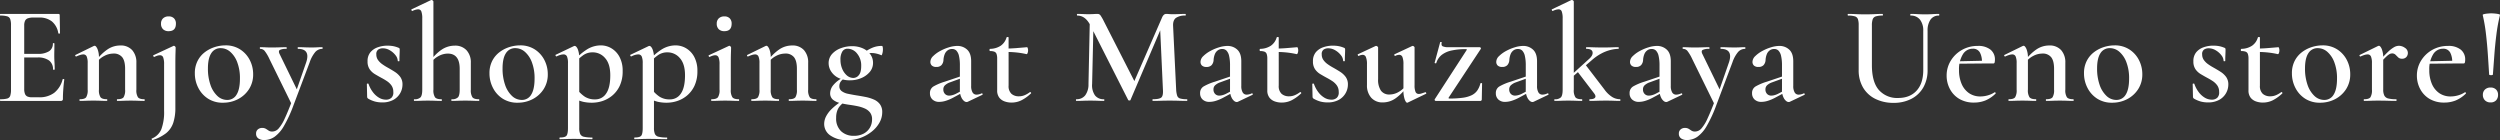 <svg xmlns="http://www.w3.org/2000/svg" width="1149.637" height="64.458" viewBox="0 0 1149.637 64.458"><rect x="0" y="0" width="1149.637" height="64.458" fill="#333333" stroke="none"/><defs><style>.a{fill:#fff;}</style></defs><path class="a" d="M-547.712,0h-27.776q-.192,0-.192-.384t.192-.384a11.322,11.322,0,0,0,3.136-.32,2.022,2.022,0,0,0,1.376-1.28,8.612,8.612,0,0,0,.352-2.816V-34.816a8.31,8.31,0,0,0-.352-2.784,2.117,2.117,0,0,0-1.376-1.28,10.342,10.342,0,0,0-3.136-.352q-.192,0-.192-.384t.192-.384h26.624q.64,0,.64.576l.128,8.32q0,.128-.32.16a.441.441,0,0,1-.448-.16,8.8,8.8,0,0,0-2.944-5.44,9.144,9.144,0,0,0-5.888-1.792h-2.624a7.33,7.33,0,0,0-2.528.352,2.276,2.276,0,0,0-1.312,1.152,5.009,5.009,0,0,0-.384,2.144V-5.44a5.909,5.909,0,0,0,.352,2.208,2.173,2.173,0,0,0,1.12,1.216,5.369,5.369,0,0,0,2.176.352h3.136a11.185,11.185,0,0,0,7.04-2.08,11.419,11.419,0,0,0,3.84-6.176q.064-.192.416-.128t.352.192q-.256,1.792-.448,4.288t-.192,4.608A.849.849,0,0,1-547.712,0ZM-551.3-14.464a4.9,4.9,0,0,0-1.792-4.1,8.606,8.606,0,0,0-5.376-1.408h-8.96v-1.664h9.024a9.306,9.306,0,0,0,5.312-1.216,4.037,4.037,0,0,0,1.728-3.52q0-.192.352-.192t.352.192q0,2.048-.032,3.2t-.032,2.368q0,1.536.1,3.04t.1,3.3q0,.128-.384.128T-551.3-14.464ZM-521.728,0q-.192,0-.192-.384t.192-.384q2.176,0,2.88-.9a6.107,6.107,0,0,0,.7-3.52v-9.6q0-3.584-1.312-5.28a4.891,4.891,0,0,0-4.128-1.7,9.019,9.019,0,0,0-4.192,1.12,9.945,9.945,0,0,0-3.552,3.1l-.32-.768a22.087,22.087,0,0,1,5.28-5.28,10.462,10.462,0,0,1,5.984-1.888,7,7,0,0,1,5.5,2.144,8.362,8.362,0,0,1,1.92,5.792V-5.184a5.891,5.891,0,0,0,.736,3.52q.736.9,2.912.9.192,0,.192.384t-.192.384q-1.216,0-2.816-.064t-3.392-.064q-1.728,0-3.36.064T-521.728,0Zm-17.216,0q-.192,0-.192-.384t.192-.384q2.176,0,2.88-.9a6.107,6.107,0,0,0,.7-3.52V-17.408a7.533,7.533,0,0,0-.448-3.008,1.616,1.616,0,0,0-1.6-.96,4.941,4.941,0,0,0-1.408.256,14.031,14.031,0,0,0-1.792.7q-.256.064-.416-.288t.032-.416l8.384-4.1a1.467,1.467,0,0,1,.448-.128q.64,0,1.312,1.472a10.7,10.7,0,0,1,.672,4.288v14.4a5.891,5.891,0,0,0,.736,3.52q.736.9,2.912.9.192,0,.192.384t-.192.384q-1.216,0-2.816-.064t-3.392-.064q-1.728,0-3.36.064T-538.944,0Zm44.032-24.576q0,.7-.064,2.56t-.064,5.12V3.072a21.717,21.717,0,0,1-.992,7.072,10.337,10.337,0,0,1-3.264,4.7,19.922,19.922,0,0,1-6.3,3.2q-.128.064-.288-.288t-.032-.416a7.9,7.9,0,0,0,4.448-4.352,22.749,22.749,0,0,0,1.248-8.448V-16.832A8.807,8.807,0,0,0-500.64-20a1.5,1.5,0,0,0-1.5-.992,4.054,4.054,0,0,0-1.152.192,8.934,8.934,0,0,0-1.408.576q-.256.064-.448-.32t0-.448l9.216-4.288a.491.491,0,0,1,.192-.064.808.808,0,0,1,.544.288A.786.786,0,0,1-494.912-24.576Zm-3.2-7.488a3.577,3.577,0,0,1-2.592-.9,3.394,3.394,0,0,1-.928-2.56,3.223,3.223,0,0,1,.928-2.432,3.577,3.577,0,0,1,2.592-.9,3.264,3.264,0,0,1,2.464.9,3.356,3.356,0,0,1,.864,2.432Q-494.784-32.064-498.112-32.064Zm24.96,32.9A12.366,12.366,0,0,1-480-1.024a12.726,12.726,0,0,1-4.48-4.96,14.385,14.385,0,0,1-1.6-6.688,12.207,12.207,0,0,1,1.28-5.76,11.823,11.823,0,0,1,3.36-4,14.825,14.825,0,0,1,4.544-2.336,16.186,16.186,0,0,1,4.832-.768,12.172,12.172,0,0,1,6.912,1.92,12.639,12.639,0,0,1,4.384,4.928,14.119,14.119,0,0,1,1.5,6.4,12.367,12.367,0,0,1-1.92,6.912A13.222,13.222,0,0,1-466.24-.8,14.745,14.745,0,0,1-473.152.832Zm1.92-1.28a4.853,4.853,0,0,0,4.352-2.464q1.536-2.464,1.536-7.328a20.428,20.428,0,0,0-1.248-7.552,11.81,11.81,0,0,0-3.232-4.8,6.625,6.625,0,0,0-4.352-1.664,4.913,4.913,0,0,0-4.352,2.336q-1.536,2.336-1.536,7.008a22.444,22.444,0,0,0,1.152,7.488,12.423,12.423,0,0,0,3.168,5.12A6.5,6.5,0,0,0-471.232-.448ZM-427.456-24.7q.128,0,.128.384t-.128.384a4.271,4.271,0,0,0-3.36,1.6,14.824,14.824,0,0,0-2.464,4.608l-7.36,19.52a60.164,60.164,0,0,1-4.448,9.7,15.637,15.637,0,0,1-4.352,5.024,8.332,8.332,0,0,1-4.7,1.472,4.624,4.624,0,0,1-2.752-.736,2.541,2.541,0,0,1-1.024-2.208,2.362,2.362,0,0,1,.832-1.952,2.968,2.968,0,0,1,1.92-.672,3.307,3.307,0,0,1,1.76.416q.672.416,1.28.832a2.846,2.846,0,0,0,1.632.416,3.956,3.956,0,0,0,2.912-1.376,18.239,18.239,0,0,0,2.848-4.64q1.536-3.264,3.648-8.9l-.192,2.944-10.56-21.5a18.115,18.115,0,0,0-2.208-3.68,2.63,2.63,0,0,0-2.016-.864q-.128,0-.128-.384t.128-.384q1.216,0,2.528.064t2.528.064q2.24,0,3.936-.064t3.04-.064q.192,0,.192.384t-.192.384a6.007,6.007,0,0,0-2.976.512q-.8.512-.032,1.984l8.32,17.088L-440.7-.96l5.824-16.768q1.024-3.072.064-4.64t-3.84-1.568q-.128,0-.128-.384t.128-.384q1.536,0,2.912.064t3.552.064q1.472,0,2.432-.064T-427.456-24.7Zm24.832,3.328a4.325,4.325,0,0,0,.768,2.56,8.226,8.226,0,0,0,1.984,1.952,26.109,26.109,0,0,0,2.624,1.632q1.6.9,3.1,1.856a9.462,9.462,0,0,1,2.528,2.336,5.8,5.8,0,0,1,1.024,3.552,7.954,7.954,0,0,1-1.056,3.936A8.048,8.048,0,0,1-394.784-.48,10.425,10.425,0,0,1-400,.7,12.881,12.881,0,0,1-403.136.32a13.335,13.335,0,0,1-3.328-1.408,2.1,2.1,0,0,1-.256-.32.789.789,0,0,1-.128-.448l-.128-5.888q0-.192.352-.224t.416.16A13.4,13.4,0,0,0-404.256-4.1,9.743,9.743,0,0,0-401.44-1.5a6.267,6.267,0,0,0,3.232.928,3.563,3.563,0,0,0,2.528-.864,3.293,3.293,0,0,0,.864-2.656,5.052,5.052,0,0,0-.832-2.976,7.8,7.8,0,0,0-2.08-2.016,28.556,28.556,0,0,0-2.592-1.536q-1.536-.832-2.976-1.7a7.766,7.766,0,0,1-2.4-2.24,6.2,6.2,0,0,1-.96-3.616,6.322,6.322,0,0,1,1.312-4.192,7.629,7.629,0,0,1,3.424-2.3,13.133,13.133,0,0,1,4.352-.736,15.8,15.8,0,0,1,2.528.192,11.994,11.994,0,0,1,2.592.768.717.717,0,0,1,.576.7q0,1.216-.064,2.5t-.064,2.88q0,.128-.384.128t-.384-.128a4.355,4.355,0,0,0-1.024-2.624,8.928,8.928,0,0,0-2.592-2.272,6.375,6.375,0,0,0-3.3-.928,3.7,3.7,0,0,0-2.048.576A2.468,2.468,0,0,0-402.624-21.376ZM-385.152,0q-.192,0-.192-.384t.192-.384a3.688,3.688,0,0,0,2.88-.9q.768-.9.768-3.52v-32.7a9.054,9.054,0,0,0-.416-3.232,1.5,1.5,0,0,0-1.5-.992,6.817,6.817,0,0,0-2.624.768q-.192.064-.384-.288t0-.48l8.9-4.224a.561.561,0,0,1,.16-.064h.1a.9.9,0,0,1,.608.256.685.685,0,0,1,.288.448V-5.184a5.89,5.89,0,0,0,.736,3.52q.736.9,2.912.9.256,0,.256.384t-.256.384q-1.216,0-2.784-.064t-3.424-.064q-1.792,0-3.392.064T-385.152,0Zm17.216,0q-.192,0-.192-.384t.192-.384a3.688,3.688,0,0,0,2.88-.9q.768-.9.768-3.52V-14.72q0-7.04-5.5-7.04a9.008,9.008,0,0,0-4.224,1.152,9.606,9.606,0,0,0-3.52,3.136l-.32-.768a20.056,20.056,0,0,1,5.248-5.312,10.738,10.738,0,0,1,6.016-1.856,7.025,7.025,0,0,1,5.472,2.144,8.181,8.181,0,0,1,1.952,5.728V-5.184a5.89,5.89,0,0,0,.736,3.52q.736.9,2.912.9.256,0,.256.384T-355.52,0q-1.216,0-2.784-.064t-3.424-.064q-1.792,0-3.392.064T-367.936,0Zm30.272.832a12.366,12.366,0,0,1-6.848-1.856,12.726,12.726,0,0,1-4.48-4.96,14.385,14.385,0,0,1-1.6-6.688,12.207,12.207,0,0,1,1.28-5.76,11.823,11.823,0,0,1,3.36-4,14.825,14.825,0,0,1,4.544-2.336,16.186,16.186,0,0,1,4.832-.768,12.172,12.172,0,0,1,6.912,1.92,12.639,12.639,0,0,1,4.384,4.928,14.119,14.119,0,0,1,1.5,6.4,12.367,12.367,0,0,1-1.92,6.912A13.222,13.222,0,0,1-330.752-.8,14.745,14.745,0,0,1-337.664.832Zm1.92-1.28a4.853,4.853,0,0,0,4.352-2.464q1.536-2.464,1.536-7.328a20.428,20.428,0,0,0-1.248-7.552,11.81,11.81,0,0,0-3.232-4.8,6.625,6.625,0,0,0-4.352-1.664,4.913,4.913,0,0,0-4.352,2.336q-1.536,2.336-1.536,7.008a22.444,22.444,0,0,0,1.152,7.488,12.423,12.423,0,0,0,3.168,5.12A6.5,6.5,0,0,0-335.744-.448ZM-318.208,17.6q-.192,0-.192-.384t.192-.384q2.368,0,3.04-.832t.672-3.584v-29.76a7.749,7.749,0,0,0-.448-3.072,1.667,1.667,0,0,0-1.664-.96,5.229,5.229,0,0,0-1.376.224,9.625,9.625,0,0,0-1.7.672q-.256.128-.448-.224t-.064-.48l8.448-4.032a.712.712,0,0,1,.32-.064q.768,0,1.44,1.5a10.947,10.947,0,0,1,.672,4.32V12.416a7.165,7.165,0,0,0,.416,2.752,2.393,2.393,0,0,0,1.7,1.312,15.556,15.556,0,0,0,3.84.352q.128,0,.128.384t-.128.384q-1.792,0-3.968-.064t-4.608-.064q-1.728,0-3.392.064T-318.208,17.6ZM-303.36.832a17.879,17.879,0,0,1-4.288-.448,24.4,24.4,0,0,1-4.16-1.536l1.728-3.9a14.927,14.927,0,0,0,3.36,3.136A8.451,8.451,0,0,0-301.952-.7a5.837,5.837,0,0,0,5.024-2.72q1.888-2.72,1.888-8.352,0-5.248-2.368-7.9a7.37,7.37,0,0,0-5.7-2.656,7.327,7.327,0,0,0-4.416,1.344,25.416,25.416,0,0,0-3.648,3.264l-.576-.64a25.011,25.011,0,0,1,6.24-5.472,12.2,12.2,0,0,1,6.112-1.7,9.45,9.45,0,0,1,4.928,1.376,10.07,10.07,0,0,1,3.712,4,13.385,13.385,0,0,1,1.408,6.4,15.591,15.591,0,0,1-1.344,6.816,13.046,13.046,0,0,1-3.456,4.512,13.62,13.62,0,0,1-4.544,2.5A15.5,15.5,0,0,1-303.36.832ZM-283.84,17.6q-.192,0-.192-.384t.192-.384q2.368,0,3.04-.832t.672-3.584v-29.76a7.749,7.749,0,0,0-.448-3.072,1.667,1.667,0,0,0-1.664-.96,5.229,5.229,0,0,0-1.376.224,9.625,9.625,0,0,0-1.7.672q-.256.128-.448-.224t-.064-.48l8.448-4.032a.712.712,0,0,1,.32-.064q.768,0,1.44,1.5a10.947,10.947,0,0,1,.672,4.32V12.416a7.165,7.165,0,0,0,.416,2.752,2.393,2.393,0,0,0,1.7,1.312,15.556,15.556,0,0,0,3.84.352q.128,0,.128.384t-.128.384q-1.792,0-3.968-.064t-4.608-.064q-1.728,0-3.392.064T-283.84,17.6ZM-268.992.832A17.879,17.879,0,0,1-273.28.384a24.4,24.4,0,0,1-4.16-1.536l1.728-3.9a14.927,14.927,0,0,0,3.36,3.136A8.451,8.451,0,0,0-267.584-.7a5.837,5.837,0,0,0,5.024-2.72q1.888-2.72,1.888-8.352,0-5.248-2.368-7.9a7.37,7.37,0,0,0-5.7-2.656,7.327,7.327,0,0,0-4.416,1.344,25.416,25.416,0,0,0-3.648,3.264l-.576-.64a25.011,25.011,0,0,1,6.24-5.472,12.2,12.2,0,0,1,6.112-1.7A9.45,9.45,0,0,1-260.1-24.16a10.07,10.07,0,0,1,3.712,4,13.385,13.385,0,0,1,1.408,6.4,15.591,15.591,0,0,1-1.344,6.816,13.046,13.046,0,0,1-3.456,4.512,13.62,13.62,0,0,1-4.544,2.5A15.5,15.5,0,0,1-268.992.832ZM-248.448,0q-.192,0-.192-.384t.192-.384q2.176,0,2.912-.9a5.891,5.891,0,0,0,.736-3.52V-16.832A8.228,8.228,0,0,0-245.248-20a1.564,1.564,0,0,0-1.536-.992,4.054,4.054,0,0,0-1.152.192,8.935,8.935,0,0,0-1.408.576q-.256.064-.416-.32t.032-.448l9.216-4.288a.491.491,0,0,1,.192-.064.808.808,0,0,1,.544.288.786.786,0,0,1,.288.48q0,.7-.064,2.56t-.064,5.12V-5.184a5.891,5.891,0,0,0,.736,3.52q.736.9,2.912.9.192,0,.192.384t-.192.384q-1.28,0-2.88-.064t-3.392-.064q-1.728,0-3.36.064T-248.448,0Zm5.888-32.064a3.577,3.577,0,0,1-2.592-.9,3.394,3.394,0,0,1-.928-2.56,3.223,3.223,0,0,1,.928-2.432,3.577,3.577,0,0,1,2.592-.9,3.264,3.264,0,0,1,2.464.9,3.356,3.356,0,0,1,.864,2.432Q-239.232-32.064-242.56-32.064ZM-212.8,0q-.192,0-.192-.384t.192-.384q2.176,0,2.88-.9a6.107,6.107,0,0,0,.7-3.52v-9.6q0-3.584-1.312-5.28a4.891,4.891,0,0,0-4.128-1.7,9.019,9.019,0,0,0-4.192,1.12,9.945,9.945,0,0,0-3.552,3.1l-.32-.768a22.088,22.088,0,0,1,5.28-5.28,10.462,10.462,0,0,1,5.984-1.888,7,7,0,0,1,5.5,2.144,8.362,8.362,0,0,1,1.92,5.792V-5.184a5.891,5.891,0,0,0,.736,3.52q.736.9,2.912.9.192,0,.192.384t-.192.384Q-201.6,0-203.2-.064t-3.392-.064q-1.728,0-3.36.064T-212.8,0Zm-17.216,0q-.192,0-.192-.384t.192-.384q2.176,0,2.88-.9a6.107,6.107,0,0,0,.7-3.52V-17.408a7.532,7.532,0,0,0-.448-3.008,1.616,1.616,0,0,0-1.6-.96,4.942,4.942,0,0,0-1.408.256,14.034,14.034,0,0,0-1.792.7q-.256.064-.416-.288t.032-.416l8.384-4.1a1.467,1.467,0,0,1,.448-.128q.64,0,1.312,1.472a10.7,10.7,0,0,1,.672,4.288v14.4a5.891,5.891,0,0,0,.736,3.52q.736.9,2.912.9.192,0,.192.384T-217.6,0q-1.216,0-2.816-.064t-3.392-.064q-1.728,0-3.36.064T-230.016,0Zm43.9,18.048a12.907,12.907,0,0,1-7.616-2.08,6.351,6.351,0,0,1-2.944-5.408,7.7,7.7,0,0,1,.8-3.3,13.277,13.277,0,0,1,2.688-3.584,29.856,29.856,0,0,1,5.28-4l.64.7a14.867,14.867,0,0,0-1.888,1.664,7.037,7.037,0,0,0-1.472,2.336,9.367,9.367,0,0,0-.544,3.424,7.979,7.979,0,0,0,2.272,6.144,8.259,8.259,0,0,0,5.856,2.112,9.39,9.39,0,0,0,4.48-.992,7.229,7.229,0,0,0,2.88-2.72,7.391,7.391,0,0,0,1.024-3.84,5,5,0,0,0-.928-3.168,6.277,6.277,0,0,0-2.432-1.856,16.337,16.337,0,0,0-3.36-1.056q-1.856-.384-3.776-.64-2.176-.32-4.192-.8a8.015,8.015,0,0,1-3.3-1.536,3.792,3.792,0,0,1-1.28-3.1,6.017,6.017,0,0,1,1.536-3.712,13.554,13.554,0,0,1,4.608-3.456l.512.448a4.895,4.895,0,0,0-1.824,1.536,3.561,3.561,0,0,0-.608,2.048,2.738,2.738,0,0,0,1.088,2.3A7.186,7.186,0,0,0-185.7-3.264q1.824.384,3.744.7,2.112.32,4.224.736A18.689,18.689,0,0,1-173.856-.64a6.873,6.873,0,0,1,2.816,2.176,5.921,5.921,0,0,1,1.056,3.648,9.766,9.766,0,0,1-1.248,4.768,13.959,13.959,0,0,1-3.488,4.1,18.142,18.142,0,0,1-5.152,2.912A17.684,17.684,0,0,1-186.112,18.048Zm1.344-27.52a11.659,11.659,0,0,1-5.376-1.12,8.328,8.328,0,0,1-3.328-2.944,6.929,6.929,0,0,1-1.152-3.744,6.187,6.187,0,0,1,1.6-4.32,10,10,0,0,1,4.064-2.656,14.422,14.422,0,0,1,4.96-.9,11.788,11.788,0,0,1,5.312,1.088,8.5,8.5,0,0,1,3.328,2.784,6.52,6.52,0,0,1,1.152,3.744,6.364,6.364,0,0,1-1.5,4.224,10.236,10.236,0,0,1-3.9,2.816A12.989,12.989,0,0,1-184.768-9.472Zm1.6-1.088a3.227,3.227,0,0,0,2.4-1.248q1.12-1.248,1.12-4.256a8.534,8.534,0,0,0-1.888-5.7A5.608,5.608,0,0,0-185.92-24a2.74,2.74,0,0,0-2.4,1.28,6.913,6.913,0,0,0-.864,3.84,10.472,10.472,0,0,0,.8,4.128,8.061,8.061,0,0,0,2.144,3.04A4.587,4.587,0,0,0-183.168-10.56Zm4.736-9.6.064-2.048a18.288,18.288,0,0,1,3.936-2.272,11.116,11.116,0,0,1,4.256-.8q.32,0,.416.48a6.163,6.163,0,0,1,.1,1.184,6.978,6.978,0,0,1-.256,1.792q-.256.96-.448.832a13.721,13.721,0,0,0-2.176-.736,10,10,0,0,0-2.432-.288,11.879,11.879,0,0,0-1.472.1,9.426,9.426,0,0,0-1.6.352ZM-130.624.384a1.27,1.27,0,0,1-.576.128q-1.024,0-2.048-1.472a7.488,7.488,0,0,1-1.024-4.288V-16.32a18.513,18.513,0,0,0-.416-4.352,5.178,5.178,0,0,0-1.184-2.432,2.685,2.685,0,0,0-1.984-.768,3.414,3.414,0,0,0-2.016.608,3.979,3.979,0,0,0-1.344,1.7,8.483,8.483,0,0,0-.608,2.752,3.753,3.753,0,0,1-.928,2.368,3.093,3.093,0,0,1-2.336.832,2.926,2.926,0,0,1-2.08-.64,2.274,2.274,0,0,1-.672-1.728,3.739,3.739,0,0,1,1.28-2.624,14.1,14.1,0,0,1,3.2-2.336,20.95,20.95,0,0,1,4.032-1.7,13.357,13.357,0,0,1,3.84-.64,6.49,6.49,0,0,1,4.544,1.7q1.856,1.7,1.856,5.344V-6.912a5.735,5.735,0,0,0,.64,3.008,2.059,2.059,0,0,0,1.856,1.024,5.7,5.7,0,0,0,2.3-.576q.32-.128.448.224a.33.33,0,0,1-.192.48Zm-13.12.064A4.382,4.382,0,0,1-146.88-.64a3.776,3.776,0,0,1-1.152-2.88A3.446,3.446,0,0,1-146.4-6.656a24.793,24.793,0,0,1,5.152-2.176l7.616-2.56.192.9-5.44,1.984a6.6,6.6,0,0,0-2.3,1.376,2.536,2.536,0,0,0-.7,1.824A2.854,2.854,0,0,0-141.12-3.2a2.6,2.6,0,0,0,1.92.768,6.034,6.034,0,0,0,1.376-.192,8,8,0,0,0,1.7-.64l4.16-2.176.128.96-5.568,3.008a18.891,18.891,0,0,1-3.3,1.408A10.194,10.194,0,0,1-143.744.448Zm33.152.32a9.377,9.377,0,0,1-3.04-.512,5.4,5.4,0,0,1-2.5-1.728,5.336,5.336,0,0,1-.992-3.456V-19.392a6.447,6.447,0,0,0-.288-2.176,1.739,1.739,0,0,0-.992-1.056,5.417,5.417,0,0,0-1.984-.288q-.256,0-.256-.512t.256-.512a9.105,9.105,0,0,0,4.9-1.44,6.937,6.937,0,0,0,2.656-3.744q.064-.256.512-.256t.448.256V-7.04a4.793,4.793,0,0,0,1.312,3.776,5,5,0,0,0,3.424,1.152,6.69,6.69,0,0,0,2.848-.608,11.176,11.176,0,0,0,2.208-1.312q.192-.128.448.16t0,.48A18.669,18.669,0,0,1-106.08-.224,10.346,10.346,0,0,1-110.592.768Zm6.976-22.272a39.214,39.214,0,0,0-4.96-.8q-2.4-.224-5.152-.224v-1.536q2.624,0,5.088-.192t5.28-.448q.128,0,.288.448a3.252,3.252,0,0,1,.16,1.088,3.158,3.158,0,0,1-.224,1.152Q-103.36-21.44-103.616-21.5Zm28.48,13.76.64-30.784,1.728.128-.7,30.656A8.123,8.123,0,0,0-72.16-2.56,4.879,4.879,0,0,0-68.032-.768q.192,0,.192.384T-68.032,0q-1.408,0-2.88-.064T-74.24-.128q-1.92,0-3.488.064T-80.7,0Q-80.9,0-80.9-.384t.192-.384A4.916,4.916,0,0,0-76.64-2.56,8.375,8.375,0,0,0-75.136-7.744ZM-29.824-.768q.128,0,.128.384T-29.824,0q-1.664,0-3.712-.064t-4.288-.064q-2.24,0-4.192.064T-45.568,0Q-45.7,0-45.7-.384t.128-.384q3.072,0,3.968-.832t.7-3.584L-42.24-34.432l2.816-4.416L-55.808-.448q-.064.256-.512.256T-56.9-.448L-74.24-34.688q-2.3-4.544-6.016-4.544-.192,0-.192-.384t.192-.384q1.216,0,2.592.064t2.336.064q1.408,0,2.528-.064T-71.04-40a1.65,1.65,0,0,1,1.376.608,20.558,20.558,0,0,1,1.568,2.72L-53.7-8.448l-2.752,4.864L-41.28-38.4a3.543,3.543,0,0,1,.832-1.216A1.615,1.615,0,0,1-39.36-40q.576,0,1.248.064t1.632.064q1.92,0,3.264-.064T-30.592-40q.192,0,.192.384t-.192.384a7.1,7.1,0,0,0-4.352,1.088q-1.408,1.088-1.28,3.712l1.408,29.248a10.8,10.8,0,0,0,.48,2.816,2.029,2.029,0,0,0,1.408,1.28A11.375,11.375,0,0,0-29.824-.768ZM-6.4.384a1.27,1.27,0,0,1-.576.128Q-8,.512-9.024-.96a7.488,7.488,0,0,1-1.024-4.288V-16.32a18.513,18.513,0,0,0-.416-4.352A5.178,5.178,0,0,0-11.648-23.1a2.685,2.685,0,0,0-1.984-.768,3.414,3.414,0,0,0-2.016.608,3.979,3.979,0,0,0-1.344,1.7,8.483,8.483,0,0,0-.608,2.752,3.753,3.753,0,0,1-.928,2.368,3.093,3.093,0,0,1-2.336.832,2.926,2.926,0,0,1-2.08-.64,2.274,2.274,0,0,1-.672-1.728,3.739,3.739,0,0,1,1.28-2.624,14.1,14.1,0,0,1,3.2-2.336,20.95,20.95,0,0,1,4.032-1.7,13.357,13.357,0,0,1,3.84-.64,6.49,6.49,0,0,1,4.544,1.7q1.856,1.7,1.856,5.344V-6.912A5.735,5.735,0,0,0-4.224-3.9,2.059,2.059,0,0,0-2.368-2.88a5.7,5.7,0,0,0,2.3-.576q.32-.128.448.224a.33.33,0,0,1-.192.48ZM-19.52.448A4.382,4.382,0,0,1-22.656-.64a3.776,3.776,0,0,1-1.152-2.88,3.446,3.446,0,0,1,1.632-3.136,24.793,24.793,0,0,1,5.152-2.176l7.616-2.56.192.9-5.44,1.984a6.6,6.6,0,0,0-2.3,1.376,2.536,2.536,0,0,0-.7,1.824A2.854,2.854,0,0,0-16.9-3.2a2.605,2.605,0,0,0,1.92.768A6.034,6.034,0,0,0-13.6-2.624a8,8,0,0,0,1.7-.64l4.16-2.176.128.96-5.568,3.008a18.891,18.891,0,0,1-3.3,1.408A10.194,10.194,0,0,1-19.52.448Zm33.152.32a9.377,9.377,0,0,1-3.04-.512A5.4,5.4,0,0,1,8.1-1.472,5.336,5.336,0,0,1,7.1-4.928V-19.392a6.447,6.447,0,0,0-.288-2.176,1.739,1.739,0,0,0-.992-1.056,5.417,5.417,0,0,0-1.984-.288q-.256,0-.256-.512t.256-.512a9.105,9.105,0,0,0,4.9-1.44,6.937,6.937,0,0,0,2.656-3.744q.064-.256.512-.256t.448.256V-7.04a4.793,4.793,0,0,0,1.312,3.776,5,5,0,0,0,3.424,1.152,6.69,6.69,0,0,0,2.848-.608,11.176,11.176,0,0,0,2.208-1.312q.192-.128.448.16t0,.48A18.669,18.669,0,0,1,18.144-.224,10.346,10.346,0,0,1,13.632.768ZM20.608-21.5a39.214,39.214,0,0,0-4.96-.8q-2.4-.224-5.152-.224v-1.536q2.624,0,5.088-.192t5.28-.448q.128,0,.288.448a3.252,3.252,0,0,1,.16,1.088,3.158,3.158,0,0,1-.224,1.152Q20.864-21.44,20.608-21.5Zm11.52.128a4.325,4.325,0,0,0,.768,2.56,8.226,8.226,0,0,0,1.984,1.952A26.116,26.116,0,0,0,37.5-15.232q1.6.9,3.1,1.856a9.462,9.462,0,0,1,2.528,2.336A5.8,5.8,0,0,1,44.16-7.488,7.954,7.954,0,0,1,43.1-3.552,8.048,8.048,0,0,1,39.968-.48,10.425,10.425,0,0,1,34.752.7,12.881,12.881,0,0,1,31.616.32a13.335,13.335,0,0,1-3.328-1.408,2.1,2.1,0,0,1-.256-.32.789.789,0,0,1-.128-.448l-.128-5.888q0-.192.352-.224t.416.16A13.4,13.4,0,0,0,30.5-4.1,9.743,9.743,0,0,0,33.312-1.5a6.267,6.267,0,0,0,3.232.928,3.563,3.563,0,0,0,2.528-.864A3.293,3.293,0,0,0,39.936-4.1,5.052,5.052,0,0,0,39.1-7.072a7.8,7.8,0,0,0-2.08-2.016,28.555,28.555,0,0,0-2.592-1.536q-1.536-.832-2.976-1.7a7.766,7.766,0,0,1-2.4-2.24,6.2,6.2,0,0,1-.96-3.616,6.322,6.322,0,0,1,1.312-4.192,7.629,7.629,0,0,1,3.424-2.3,13.133,13.133,0,0,1,4.352-.736,15.8,15.8,0,0,1,2.528.192,11.994,11.994,0,0,1,2.592.768.717.717,0,0,1,.576.7q0,1.216-.064,2.5t-.064,2.88q0,.128-.384.128t-.384-.128a4.355,4.355,0,0,0-1.024-2.624,8.928,8.928,0,0,0-2.592-2.272,6.375,6.375,0,0,0-3.3-.928,3.7,3.7,0,0,0-2.048.576A2.468,2.468,0,0,0,32.128-21.376ZM60.224.7A6.815,6.815,0,0,1,54.88-1.472,8.4,8.4,0,0,1,52.928-7.3v-9.536a8.442,8.442,0,0,0-.48-3.3,1.58,1.58,0,0,0-1.5-1.056,4.125,4.125,0,0,0-1.792.512q-.256.064-.416-.32t.032-.448l8.064-3.776a1.053,1.053,0,0,1,.32-.064.966.966,0,0,1,.576.256q.32.256.32.448v14.528A8.924,8.924,0,0,0,59.36-4.7a4.665,4.665,0,0,0,4,1.76,8.293,8.293,0,0,0,4.128-1.184,10.4,10.4,0,0,0,3.424-3.1l.384.768a22.445,22.445,0,0,1-5.184,5.248A10.1,10.1,0,0,1,60.224.7Zm14.592-25.28V-7.232a7.718,7.718,0,0,0,.448,3.1A1.571,1.571,0,0,0,76.8-3.2a4.109,4.109,0,0,0,1.216-.224q.7-.224,1.664-.544.256-.128.448.224t-.064.48L71.68.768a.568.568,0,0,1-.256.064q-.576,0-1.152-1.536A12.9,12.9,0,0,1,69.7-5.056V-16.832a8.992,8.992,0,0,0-.448-3.3,1.563,1.563,0,0,0-1.536-1.056,4.125,4.125,0,0,0-1.792.512q-.256.064-.384-.32t.064-.448l8.064-3.776a.568.568,0,0,1,.256-.064.9.9,0,0,1,.608.256A.685.685,0,0,1,74.816-24.576ZM84.1-.768,98.752-23.36q.256-.448-.32-.448a29.908,29.908,0,0,0-6.624.64A11.162,11.162,0,0,0,87.3-21.152a7.666,7.666,0,0,0-2.5,3.744q-.064.192-.448.1t-.32-.224l2.56-9.472q.064-.128.448-.064t.256.256q-.32,1.28.448,1.7a6.132,6.132,0,0,0,2.688.416h14.336a.554.554,0,0,1,.448.256.458.458,0,0,1,.064.512L90.5-1.536q-.192.448.32.448A44.473,44.473,0,0,0,96.9-1.44a13.825,13.825,0,0,0,4.128-1.152,6.777,6.777,0,0,0,2.592-2.144,9.957,9.957,0,0,0,1.472-3.328q.064-.128.416-.128t.352.128L105.728-.7a.811.811,0,0,1-.16.48.551.551,0,0,1-.48.224H84.544a.477.477,0,0,1-.416-.256A.494.494,0,0,1,84.1-.768ZM129.6.384a1.27,1.27,0,0,1-.576.128Q128,.512,126.976-.96a7.487,7.487,0,0,1-1.024-4.288V-16.32a18.512,18.512,0,0,0-.416-4.352,5.178,5.178,0,0,0-1.184-2.432,2.685,2.685,0,0,0-1.984-.768,3.414,3.414,0,0,0-2.016.608,3.979,3.979,0,0,0-1.344,1.7,8.483,8.483,0,0,0-.608,2.752,3.753,3.753,0,0,1-.928,2.368,3.093,3.093,0,0,1-2.336.832,2.926,2.926,0,0,1-2.08-.64,2.273,2.273,0,0,1-.672-1.728,3.739,3.739,0,0,1,1.28-2.624,14.1,14.1,0,0,1,3.2-2.336,20.95,20.95,0,0,1,4.032-1.7,13.357,13.357,0,0,1,3.84-.64,6.49,6.49,0,0,1,4.544,1.7q1.856,1.7,1.856,5.344V-6.912a5.735,5.735,0,0,0,.64,3.008,2.059,2.059,0,0,0,1.856,1.024,5.7,5.7,0,0,0,2.3-.576q.32-.128.448.224a.33.33,0,0,1-.192.48ZM116.48.448A4.382,4.382,0,0,1,113.344-.64a3.776,3.776,0,0,1-1.152-2.88,3.446,3.446,0,0,1,1.632-3.136,24.793,24.793,0,0,1,5.152-2.176l7.616-2.56.192.9-5.44,1.984a6.6,6.6,0,0,0-2.3,1.376,2.536,2.536,0,0,0-.7,1.824A2.854,2.854,0,0,0,119.1-3.2a2.6,2.6,0,0,0,1.92.768,6.034,6.034,0,0,0,1.376-.192,8,8,0,0,0,1.7-.64l4.16-2.176.128.96-5.568,3.008a18.891,18.891,0,0,1-3.3,1.408A10.194,10.194,0,0,1,116.48.448ZM139.264,0q-.192,0-.192-.384t.192-.384a3.688,3.688,0,0,0,2.88-.9q.768-.9.768-3.52v-32.7a9.053,9.053,0,0,0-.416-3.232,1.5,1.5,0,0,0-1.5-.992,6.817,6.817,0,0,0-2.624.768q-.192.064-.384-.32t0-.448l8.832-4.224a1.053,1.053,0,0,1,.32-.064.9.9,0,0,1,.608.256.685.685,0,0,1,.288.448V-5.184a5.891,5.891,0,0,0,.736,3.52q.736.9,2.912.9.256,0,.256.384T151.68,0q-1.216,0-2.784-.064t-3.424-.064q-1.792,0-3.392.064T139.264,0Zm16.064,0q-.128,0-.128-.384t.128-.384q1.92,0,2.464-.7t-.352-1.92l-7.872-10.3,3.84-2.944,8.768,11.456A12.86,12.86,0,0,0,165.76-1.76a7,7,0,0,0,3.52.992q.192,0,.192.384T169.28,0q-1.216,0-2.816-.064t-3.392-.064q-2.56,0-4.384.064T155.328,0Zm-9.216-9.92-.32-.96,9.088-8.256q2.048-1.728,1.792-3.264t-2.816-1.536q-.192,0-.192-.384t.192-.384q1.6,0,3.264.064t4.416.064q2.56,0,4.1-.064t2.88-.064q.192,0,.192.384t-.192.384a15.431,15.431,0,0,0-3.616.512,18.655,18.655,0,0,0-4.256,1.664,22.217,22.217,0,0,0-4.224,2.944ZM191.1.384a1.27,1.27,0,0,1-.576.128Q189.5.512,188.48-.96a7.488,7.488,0,0,1-1.024-4.288V-16.32a18.513,18.513,0,0,0-.416-4.352,5.178,5.178,0,0,0-1.184-2.432,2.685,2.685,0,0,0-1.984-.768,3.414,3.414,0,0,0-2.016.608,3.979,3.979,0,0,0-1.344,1.7,8.483,8.483,0,0,0-.608,2.752,3.753,3.753,0,0,1-.928,2.368,3.093,3.093,0,0,1-2.336.832,2.926,2.926,0,0,1-2.08-.64,2.274,2.274,0,0,1-.672-1.728,3.739,3.739,0,0,1,1.28-2.624,14.1,14.1,0,0,1,3.2-2.336,20.95,20.95,0,0,1,4.032-1.7,13.357,13.357,0,0,1,3.84-.64,6.49,6.49,0,0,1,4.544,1.7q1.856,1.7,1.856,5.344V-6.912a5.735,5.735,0,0,0,.64,3.008,2.059,2.059,0,0,0,1.856,1.024,5.7,5.7,0,0,0,2.3-.576q.32-.128.448.224a.33.33,0,0,1-.192.48Zm-13.12.064A4.382,4.382,0,0,1,174.848-.64,3.776,3.776,0,0,1,173.7-3.52a3.446,3.446,0,0,1,1.632-3.136,24.793,24.793,0,0,1,5.152-2.176l7.616-2.56.192.9-5.44,1.984a6.6,6.6,0,0,0-2.3,1.376,2.536,2.536,0,0,0-.7,1.824,2.854,2.854,0,0,0,.768,2.112,2.6,2.6,0,0,0,1.92.768,6.034,6.034,0,0,0,1.376-.192,8,8,0,0,0,1.7-.64l4.16-2.176.128.96L184.32-1.472a18.891,18.891,0,0,1-3.3,1.408A10.194,10.194,0,0,1,177.984.448ZM226.816-24.7q.128,0,.128.384t-.128.384a4.271,4.271,0,0,0-3.36,1.6,14.824,14.824,0,0,0-2.464,4.608l-7.36,19.52a60.167,60.167,0,0,1-4.448,9.7,15.638,15.638,0,0,1-4.352,5.024,8.332,8.332,0,0,1-4.7,1.472,4.624,4.624,0,0,1-2.752-.736,2.541,2.541,0,0,1-1.024-2.208,2.362,2.362,0,0,1,.832-1.952,2.968,2.968,0,0,1,1.92-.672,3.307,3.307,0,0,1,1.76.416q.672.416,1.28.832a2.846,2.846,0,0,0,1.632.416,3.956,3.956,0,0,0,2.912-1.376,18.239,18.239,0,0,0,2.848-4.64q1.536-3.264,3.648-8.9l-.192,2.944-10.56-21.5a18.113,18.113,0,0,0-2.208-3.68,2.63,2.63,0,0,0-2.016-.864q-.128,0-.128-.384t.128-.384q1.216,0,2.528.064t2.528.064q2.24,0,3.936-.064t3.04-.064q.192,0,.192.384t-.192.384a6.007,6.007,0,0,0-2.976.512q-.8.512-.032,1.984l8.32,17.088L213.568-.96l5.824-16.768q1.024-3.072.064-4.64t-3.84-1.568q-.128,0-.128-.384t.128-.384q1.536,0,2.912.064t3.552.064q1.472,0,2.432-.064T226.816-24.7ZM247.424.384a1.27,1.27,0,0,1-.576.128q-1.024,0-2.048-1.472a7.488,7.488,0,0,1-1.024-4.288V-16.32a18.513,18.513,0,0,0-.416-4.352,5.178,5.178,0,0,0-1.184-2.432,2.685,2.685,0,0,0-1.984-.768,3.414,3.414,0,0,0-2.016.608,3.979,3.979,0,0,0-1.344,1.7,8.483,8.483,0,0,0-.608,2.752,3.753,3.753,0,0,1-.928,2.368,3.093,3.093,0,0,1-2.336.832,2.926,2.926,0,0,1-2.08-.64,2.274,2.274,0,0,1-.672-1.728,3.739,3.739,0,0,1,1.28-2.624,14.1,14.1,0,0,1,3.2-2.336,20.95,20.95,0,0,1,4.032-1.7,13.357,13.357,0,0,1,3.84-.64,6.49,6.49,0,0,1,4.544,1.7q1.856,1.7,1.856,5.344V-6.912A5.735,5.735,0,0,0,249.6-3.9a2.059,2.059,0,0,0,1.856,1.024,5.7,5.7,0,0,0,2.3-.576q.32-.128.448.224a.33.33,0,0,1-.192.48ZM234.3.448A4.382,4.382,0,0,1,231.168-.64a3.776,3.776,0,0,1-1.152-2.88,3.446,3.446,0,0,1,1.632-3.136A24.793,24.793,0,0,1,236.8-8.832l7.616-2.56.192.9-5.44,1.984a6.6,6.6,0,0,0-2.3,1.376,2.536,2.536,0,0,0-.7,1.824,2.854,2.854,0,0,0,.768,2.112,2.6,2.6,0,0,0,1.92.768,6.034,6.034,0,0,0,1.376-.192,8,8,0,0,0,1.7-.64l4.16-2.176.128.96L240.64-1.472a18.891,18.891,0,0,1-3.3,1.408A10.194,10.194,0,0,1,234.3.448Zm74.432-32.64a8.024,8.024,0,0,0-1.5-5.184,5.239,5.239,0,0,0-4.32-1.856q-.128,0-.128-.384t.128-.384q1.6,0,3.232.1t3.552.1q1.664,0,3.3-.1t2.976-.1q.128,0,.128.384t-.128.384a4.52,4.52,0,0,0-3.9,1.856,8.709,8.709,0,0,0-1.344,5.184v17.92a15.9,15.9,0,0,1-1.952,8.064A13.375,13.375,0,0,1,303.3-.96,17.458,17.458,0,0,1,295.04.9a18.356,18.356,0,0,1-8.32-1.824,13.4,13.4,0,0,1-5.664-5.216,15.5,15.5,0,0,1-2.016-8.064V-34.816a8.311,8.311,0,0,0-.352-2.784,2.122,2.122,0,0,0-1.408-1.28,10.39,10.39,0,0,0-3.1-.352q-.192,0-.192-.384t.192-.384q1.6,0,3.616.1t4.256.1q2.368,0,4.352-.1t3.584-.1q.192,0,.192.384t-.192.384a9.529,9.529,0,0,0-3.136.384,2.208,2.208,0,0,0-1.376,1.344,8.613,8.613,0,0,0-.352,2.816v18.24q0,7.808,3.232,11.456a11.158,11.158,0,0,0,8.8,3.648q5.44,0,8.512-3.36t3.072-9.5ZM332.16.768A12.982,12.982,0,0,1,325.248-.96a11.476,11.476,0,0,1-4.288-4.576,12.989,12.989,0,0,1-1.472-6.048,12.983,12.983,0,0,1,1.888-6.88,14.1,14.1,0,0,1,5.12-4.96,14.448,14.448,0,0,1,7.328-1.856,8.9,8.9,0,0,1,5.824,1.7,5.7,5.7,0,0,1,2.048,4.64,5.064,5.064,0,0,1-.128,1.216.572.572,0,0,1-.576.512H335.68a9,9,0,0,0-.832-4.928A3.513,3.513,0,0,0,331.52-24a5.273,5.273,0,0,0-4.608,2.656,12.94,12.94,0,0,0-1.728,7.136,15.851,15.851,0,0,0,1.184,6.368,9.81,9.81,0,0,0,3.392,4.256,9.013,9.013,0,0,0,5.28,1.536,12.422,12.422,0,0,0,3.328-.48,11.411,11.411,0,0,0,3.2-1.44q.128-.128.352.128t.1.448a14.528,14.528,0,0,1-4.736,3.2A13.818,13.818,0,0,1,332.16.768Zm-8.832-17.856-.064-1.088,14.208-.32v1.28ZM365.312,0q-.192,0-.192-.384t.192-.384q2.176,0,2.88-.9a6.107,6.107,0,0,0,.7-3.52v-9.6q0-3.584-1.312-5.28a4.891,4.891,0,0,0-4.128-1.7,9.019,9.019,0,0,0-4.192,1.12,9.945,9.945,0,0,0-3.552,3.1l-.32-.768a22.087,22.087,0,0,1,5.28-5.28,10.462,10.462,0,0,1,5.984-1.888,7,7,0,0,1,5.5,2.144,8.362,8.362,0,0,1,1.92,5.792V-5.184a5.891,5.891,0,0,0,.736,3.52q.736.9,2.912.9.192,0,.192.384T377.728,0q-1.216,0-2.816-.064T371.52-.128q-1.728,0-3.36.064T365.312,0ZM348.1,0q-.192,0-.192-.384t.192-.384q2.176,0,2.88-.9a6.107,6.107,0,0,0,.7-3.52V-17.408a7.532,7.532,0,0,0-.448-3.008,1.616,1.616,0,0,0-1.6-.96,4.942,4.942,0,0,0-1.408.256,14.036,14.036,0,0,0-1.792.7q-.256.064-.416-.288t.032-.416l8.384-4.1a1.468,1.468,0,0,1,.448-.128q.64,0,1.312,1.472a10.7,10.7,0,0,1,.672,4.288v14.4a5.891,5.891,0,0,0,.736,3.52q.736.9,2.912.9.192,0,.192.384T360.512,0Q359.3,0,357.7-.064T354.3-.128q-1.728,0-3.36.064T348.1,0Zm47.488.832a12.366,12.366,0,0,1-6.848-1.856,12.726,12.726,0,0,1-4.48-4.96,14.385,14.385,0,0,1-1.6-6.688,12.207,12.207,0,0,1,1.28-5.76,11.823,11.823,0,0,1,3.36-4,14.825,14.825,0,0,1,4.544-2.336,16.186,16.186,0,0,1,4.832-.768,12.172,12.172,0,0,1,6.912,1.92,12.639,12.639,0,0,1,4.384,4.928,14.119,14.119,0,0,1,1.5,6.4,12.367,12.367,0,0,1-1.92,6.912A13.222,13.222,0,0,1,402.5-.8,14.745,14.745,0,0,1,395.584.832Zm1.92-1.28a4.853,4.853,0,0,0,4.352-2.464q1.536-2.464,1.536-7.328a20.428,20.428,0,0,0-1.248-7.552,11.81,11.81,0,0,0-3.232-4.8,6.625,6.625,0,0,0-4.352-1.664,4.913,4.913,0,0,0-4.352,2.336q-1.536,2.336-1.536,7.008a22.444,22.444,0,0,0,1.152,7.488,12.423,12.423,0,0,0,3.168,5.12A6.5,6.5,0,0,0,397.5-.448Zm39.488-20.928a4.325,4.325,0,0,0,.768,2.56,8.226,8.226,0,0,0,1.984,1.952,26.109,26.109,0,0,0,2.624,1.632q1.6.9,3.1,1.856A9.462,9.462,0,0,1,448-11.04a5.8,5.8,0,0,1,1.024,3.552,7.954,7.954,0,0,1-1.056,3.936A8.048,8.048,0,0,1,444.832-.48,10.425,10.425,0,0,1,439.616.7,12.881,12.881,0,0,1,436.48.32a13.335,13.335,0,0,1-3.328-1.408,2.1,2.1,0,0,1-.256-.32.789.789,0,0,1-.128-.448l-.128-5.888q0-.192.352-.224t.416.16A13.4,13.4,0,0,0,435.36-4.1,9.743,9.743,0,0,0,438.176-1.5a6.267,6.267,0,0,0,3.232.928,3.563,3.563,0,0,0,2.528-.864A3.293,3.293,0,0,0,444.8-4.1a5.052,5.052,0,0,0-.832-2.976,7.8,7.8,0,0,0-2.08-2.016,28.552,28.552,0,0,0-2.592-1.536q-1.536-.832-2.976-1.7a7.766,7.766,0,0,1-2.4-2.24,6.2,6.2,0,0,1-.96-3.616,6.322,6.322,0,0,1,1.312-4.192,7.629,7.629,0,0,1,3.424-2.3,13.133,13.133,0,0,1,4.352-.736,15.8,15.8,0,0,1,2.528.192,11.994,11.994,0,0,1,2.592.768.717.717,0,0,1,.576.7q0,1.216-.064,2.5t-.064,2.88q0,.128-.384.128t-.384-.128a4.355,4.355,0,0,0-1.024-2.624,8.928,8.928,0,0,0-2.592-2.272,6.375,6.375,0,0,0-3.3-.928,3.7,3.7,0,0,0-2.048.576A2.468,2.468,0,0,0,436.992-21.376ZM464.832.768a9.377,9.377,0,0,1-3.04-.512,5.4,5.4,0,0,1-2.5-1.728,5.336,5.336,0,0,1-.992-3.456V-19.392a6.447,6.447,0,0,0-.288-2.176,1.739,1.739,0,0,0-.992-1.056,5.417,5.417,0,0,0-1.984-.288q-.256,0-.256-.512t.256-.512a9.105,9.105,0,0,0,4.9-1.44,6.937,6.937,0,0,0,2.656-3.744q.064-.256.512-.256t.448.256V-7.04a4.793,4.793,0,0,0,1.312,3.776,5,5,0,0,0,3.424,1.152,6.69,6.69,0,0,0,2.848-.608,11.176,11.176,0,0,0,2.208-1.312q.192-.128.448.16t0,.48a18.668,18.668,0,0,1-4.448,3.168A10.345,10.345,0,0,1,464.832.768ZM471.808-21.5a39.214,39.214,0,0,0-4.96-.8q-2.4-.224-5.152-.224v-1.536q2.624,0,5.088-.192t5.28-.448q.128,0,.288.448a3.252,3.252,0,0,1,.16,1.088,3.159,3.159,0,0,1-.224,1.152Q472.064-21.44,471.808-21.5ZM491.2.832a12.366,12.366,0,0,1-6.848-1.856,12.726,12.726,0,0,1-4.48-4.96,14.385,14.385,0,0,1-1.6-6.688,12.207,12.207,0,0,1,1.28-5.76,11.823,11.823,0,0,1,3.36-4,14.825,14.825,0,0,1,4.544-2.336,16.186,16.186,0,0,1,4.832-.768,12.172,12.172,0,0,1,6.912,1.92,12.639,12.639,0,0,1,4.384,4.928,14.119,14.119,0,0,1,1.5,6.4,12.367,12.367,0,0,1-1.92,6.912A13.222,13.222,0,0,1,498.112-.8,14.745,14.745,0,0,1,491.2.832Zm1.92-1.28a4.853,4.853,0,0,0,4.352-2.464q1.536-2.464,1.536-7.328a20.428,20.428,0,0,0-1.248-7.552,11.81,11.81,0,0,0-3.232-4.8,6.625,6.625,0,0,0-4.352-1.664,4.913,4.913,0,0,0-4.352,2.336q-1.536,2.336-1.536,7.008a22.444,22.444,0,0,0,1.152,7.488,12.423,12.423,0,0,0,3.168,5.12A6.5,6.5,0,0,0,493.12-.448Zm25.664-16.9-.448-.768a51.447,51.447,0,0,1,4.128-4.448,14.608,14.608,0,0,1,2.848-2.176,4.682,4.682,0,0,1,2.176-.608,4.851,4.851,0,0,1,2.72.928,2.744,2.744,0,0,1,1.376,2.336,2.734,2.734,0,0,1-.7,1.92,2.556,2.556,0,0,1-1.984.768,2.423,2.423,0,0,1-1.792-.64l-1.216-1.216a2.162,2.162,0,0,0-1.6-.576,2.441,2.441,0,0,0-1.088.288,7.841,7.841,0,0,0-1.6,1.248Q520.576-19.328,518.784-17.344ZM511.488,0q-.192,0-.192-.384t.192-.384q2.176,0,2.88-.9a6.107,6.107,0,0,0,.7-3.52V-17.408a7.533,7.533,0,0,0-.448-3.008,1.616,1.616,0,0,0-1.6-.96,4.941,4.941,0,0,0-1.408.256,14.036,14.036,0,0,0-1.792.7q-.256.064-.416-.288t.032-.416l8.384-4.1a1.467,1.467,0,0,1,.448-.128q.64,0,1.312,1.472a10.7,10.7,0,0,1,.672,4.288v14.4a6,6,0,0,0,.512,2.72A2.694,2.694,0,0,0,522.56-1.12a14.187,14.187,0,0,0,3.584.352q.256,0,.256.384T526.144,0q-1.664,0-3.808-.064T517.7-.128q-1.728,0-3.36.064T511.488,0Zm36.928.768A12.982,12.982,0,0,1,541.5-.96a11.477,11.477,0,0,1-4.288-4.576,12.989,12.989,0,0,1-1.472-6.048,12.983,12.983,0,0,1,1.888-6.88,14.1,14.1,0,0,1,5.12-4.96,14.448,14.448,0,0,1,7.328-1.856,8.9,8.9,0,0,1,5.824,1.7,5.7,5.7,0,0,1,2.048,4.64,5.064,5.064,0,0,1-.128,1.216.572.572,0,0,1-.576.512h-5.312a9,9,0,0,0-.832-4.928A3.513,3.513,0,0,0,547.776-24a5.273,5.273,0,0,0-4.608,2.656,12.939,12.939,0,0,0-1.728,7.136,15.85,15.85,0,0,0,1.184,6.368,9.811,9.811,0,0,0,3.392,4.256,9.013,9.013,0,0,0,5.28,1.536,12.422,12.422,0,0,0,3.328-.48,11.412,11.412,0,0,0,3.2-1.44q.128-.128.352.128t.1.448a14.528,14.528,0,0,1-4.736,3.2A13.818,13.818,0,0,1,548.416.768Zm-8.832-17.856-.064-1.088,14.208-.32v1.28Zm26.432-22.4q-.064-.256.576-.416a11.455,11.455,0,0,1,1.6-.256q.96-.1,1.792-.1.768,0,1.728.1a12.582,12.582,0,0,1,1.632.256q.672.16.608.416a76.763,76.763,0,0,0-1.632,8.832q-.608,4.736-.96,9.5t-.672,9.056q0,.128-.416.224a1.967,1.967,0,0,1-.864,0q-.448-.1-.448-.224-.256-4.288-.576-9.056t-.864-9.5A77.547,77.547,0,0,0,566.016-39.488ZM569.6.7a3.46,3.46,0,0,1-2.56-.96,3.46,3.46,0,0,1-.96-2.56,3.19,3.19,0,0,1,.96-2.4,3.527,3.527,0,0,1,2.56-.928,3.394,3.394,0,0,1,2.56.928,3.311,3.311,0,0,1,.9,2.4,3.6,3.6,0,0,1-.9,2.56A3.33,3.33,0,0,1,569.6.7Z" transform="translate(575.68 46.4)"/></svg>